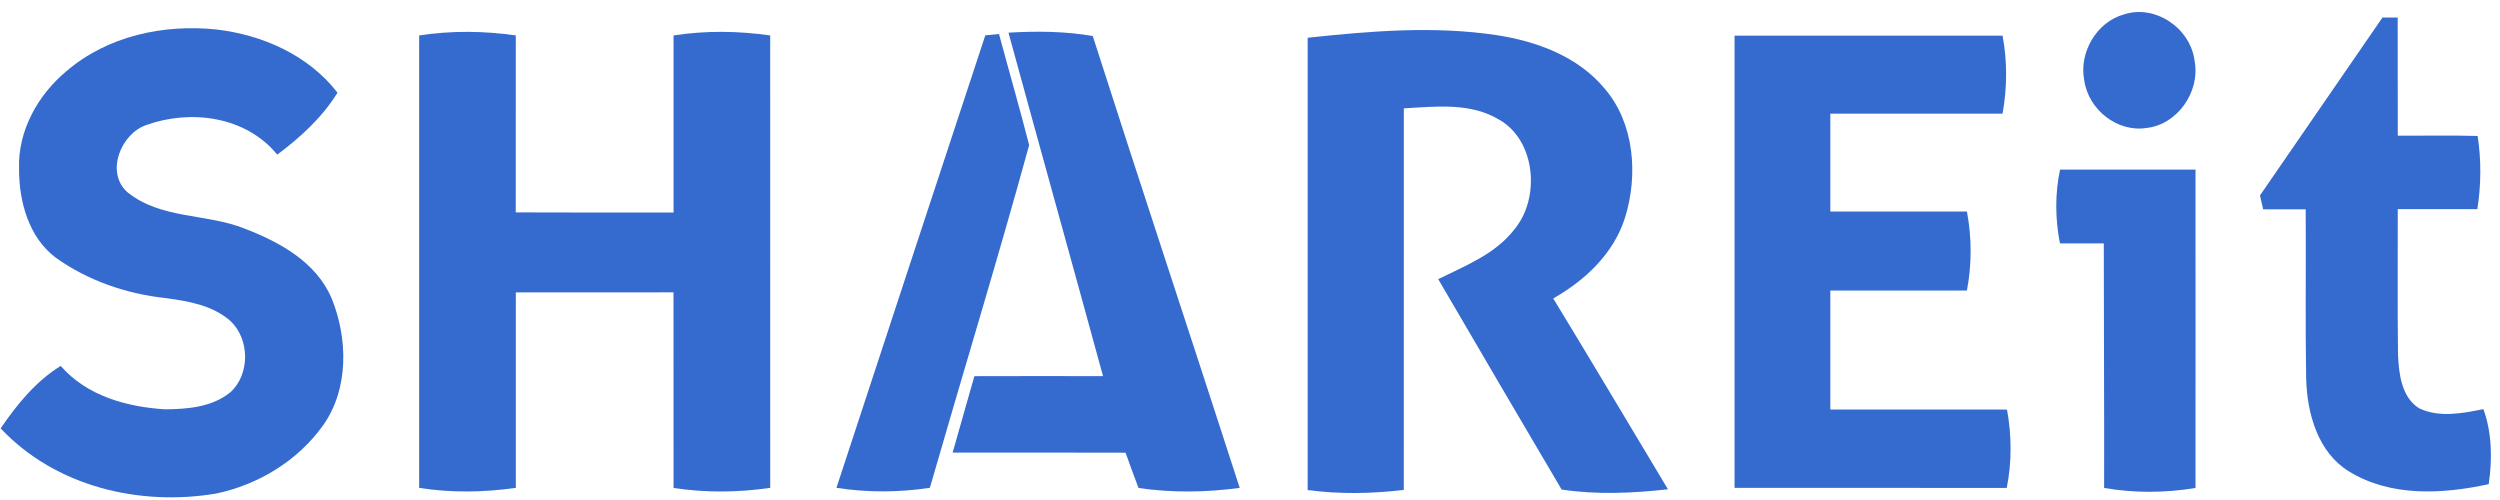<?xml version="1.0" encoding="UTF-8"?> <svg xmlns="http://www.w3.org/2000/svg" width="145" height="29" viewBox="0 0 145 29" fill="none"><g clip-path="url(#clip0_2846_1361)"><path d="M124.496 7.422C126.262 7.237 127.625 5.349 127.288 3.535C127.043 1.604 124.982 0.248 123.193 0.835C121.629 1.262 120.562 3.021 120.887 4.67C121.14 6.39 122.834 7.688 124.496 7.422Z" fill="#356BCE"></path><path d="M13.342 22.766C12.278 23.624 10.857 23.729 9.56 23.74C7.375 23.6 5.038 22.976 3.522 21.222C2.082 22.108 0.995 23.447 0.036 24.845C3.236 28.244 8.116 29.37 12.535 28.626C14.952 28.121 17.255 26.747 18.736 24.675C20.238 22.561 20.186 19.636 19.232 17.296C18.316 15.159 16.17 14.02 14.161 13.248C11.953 12.373 9.316 12.717 7.379 11.139C6.093 9.978 7.035 7.738 8.487 7.252C11.039 6.332 14.256 6.73 16.079 8.97C17.417 7.97 18.674 6.829 19.575 5.377C17.879 3.18 15.196 2.019 12.551 1.71C9.506 1.391 6.24 2.073 3.843 4.137C2.215 5.493 1.03 7.57 1.105 9.787C1.098 11.692 1.67 13.764 3.219 14.934C5.096 16.282 7.333 17.041 9.593 17.288C10.904 17.462 12.307 17.696 13.353 18.606C14.496 19.661 14.513 21.725 13.345 22.768L13.342 22.766Z" fill="#356BCE"></path><path d="M90.091 17.309C91.926 16.264 93.606 14.712 94.263 12.588C95.019 10.126 94.789 7.14 93.078 5.149C91.518 3.262 89.122 2.398 86.816 2.039C83.179 1.492 79.481 1.798 75.844 2.189V28.422C77.694 28.669 79.566 28.637 81.42 28.416C81.422 21.037 81.418 13.661 81.422 6.285C83.276 6.181 85.302 5.93 86.978 6.957C89.059 8.161 89.343 11.444 87.868 13.261C86.75 14.74 84.995 15.404 83.417 16.191C85.795 20.265 88.177 24.335 90.574 28.394C92.62 28.702 94.694 28.607 96.742 28.379C94.526 24.69 92.328 20.988 90.089 17.311L90.091 17.309Z" fill="#356BCE"></path><path d="M24.311 2.054C24.309 10.802 24.313 19.549 24.311 28.297C26.165 28.59 28.058 28.562 29.918 28.295V16.959C32.965 16.957 36.016 16.959 39.063 16.957C39.066 20.738 39.063 24.52 39.066 28.302C40.923 28.586 42.813 28.566 44.673 28.295C44.673 19.547 44.673 10.802 44.671 2.056C42.813 1.791 40.923 1.766 39.066 2.056C39.063 5.476 39.063 8.901 39.066 12.326C36.014 12.324 32.965 12.335 29.914 12.319C29.92 8.899 29.914 5.476 29.916 2.054C28.056 1.789 26.165 1.77 24.309 2.056L24.311 2.054Z" fill="#356BCE"></path><path d="M65.283 26.257C65.524 26.941 65.778 27.622 66.035 28.304C67.98 28.588 69.957 28.562 71.904 28.297C69.08 19.556 66.18 10.838 63.38 2.09C61.766 1.808 60.121 1.8 58.491 1.894C60.308 8.538 62.162 15.17 63.976 21.816C61.486 21.813 59.001 21.809 56.513 21.818C56.097 23.297 55.67 24.769 55.252 26.251C58.595 26.253 61.94 26.244 65.283 26.257Z" fill="#356BCE"></path><path d="M133.759 21.979C133.808 24.004 134.459 26.255 136.236 27.339C138.66 28.837 141.682 28.659 144.344 28.082C144.557 26.681 144.54 25.101 144.037 23.729C142.823 23.976 141.485 24.234 140.315 23.684C139.289 23.047 139.134 21.691 139.084 20.567C139.049 17.752 139.078 14.942 139.07 12.128C140.607 12.126 142.148 12.126 143.687 12.128C143.906 10.726 143.919 9.292 143.703 7.886C142.16 7.841 140.615 7.878 139.072 7.867C139.063 5.584 139.074 3.298 139.066 1.015H138.185C135.811 4.451 133.452 7.897 131.078 11.337C131.138 11.604 131.198 11.874 131.265 12.143C132.085 12.145 132.905 12.145 133.73 12.143C133.754 15.422 133.703 18.703 133.756 21.979H133.759Z" fill="#356BCE"></path><path d="M122.02 14.115C122.018 18.844 122.051 23.572 122.039 28.302C123.793 28.603 125.585 28.594 127.34 28.302C127.346 22.147 127.34 15.994 127.34 9.838C124.721 9.836 122.103 9.841 119.483 9.836C119.182 11.245 119.201 12.706 119.477 14.119C120.324 14.117 121.169 14.119 122.018 14.117L122.02 14.115Z" fill="#356BCE"></path><path d="M116.407 23.755C112.991 23.746 109.573 23.755 106.159 23.753C106.157 21.45 106.157 19.15 106.159 16.849C108.798 16.847 111.439 16.849 114.082 16.849C114.368 15.338 114.368 13.781 114.082 12.27H106.159C106.157 10.378 106.157 8.486 106.159 6.594C109.488 6.588 112.819 6.596 116.148 6.592C116.419 5.098 116.427 3.563 116.15 2.069C110.965 2.066 105.784 2.066 100.604 2.069C100.602 10.81 100.602 19.554 100.604 28.295C105.865 28.302 111.129 28.289 116.39 28.302C116.694 26.805 116.678 25.255 116.407 23.757V23.755Z" fill="#356BCE"></path><path d="M53.932 28.293C55.84 21.663 57.864 15.063 59.691 8.415C59.138 6.257 58.52 4.12 57.942 1.97C57.743 1.989 57.344 2.032 57.147 2.051C54.266 10.799 51.382 19.545 48.513 28.295C50.307 28.573 52.138 28.564 53.932 28.293Z" fill="#356BCE"></path></g><defs><clipPath id="clip0_2846_1361"><rect width="144.441" height="28.149" fill="white" transform="translate(0.036 0.697)"></rect></clipPath></defs></svg> 